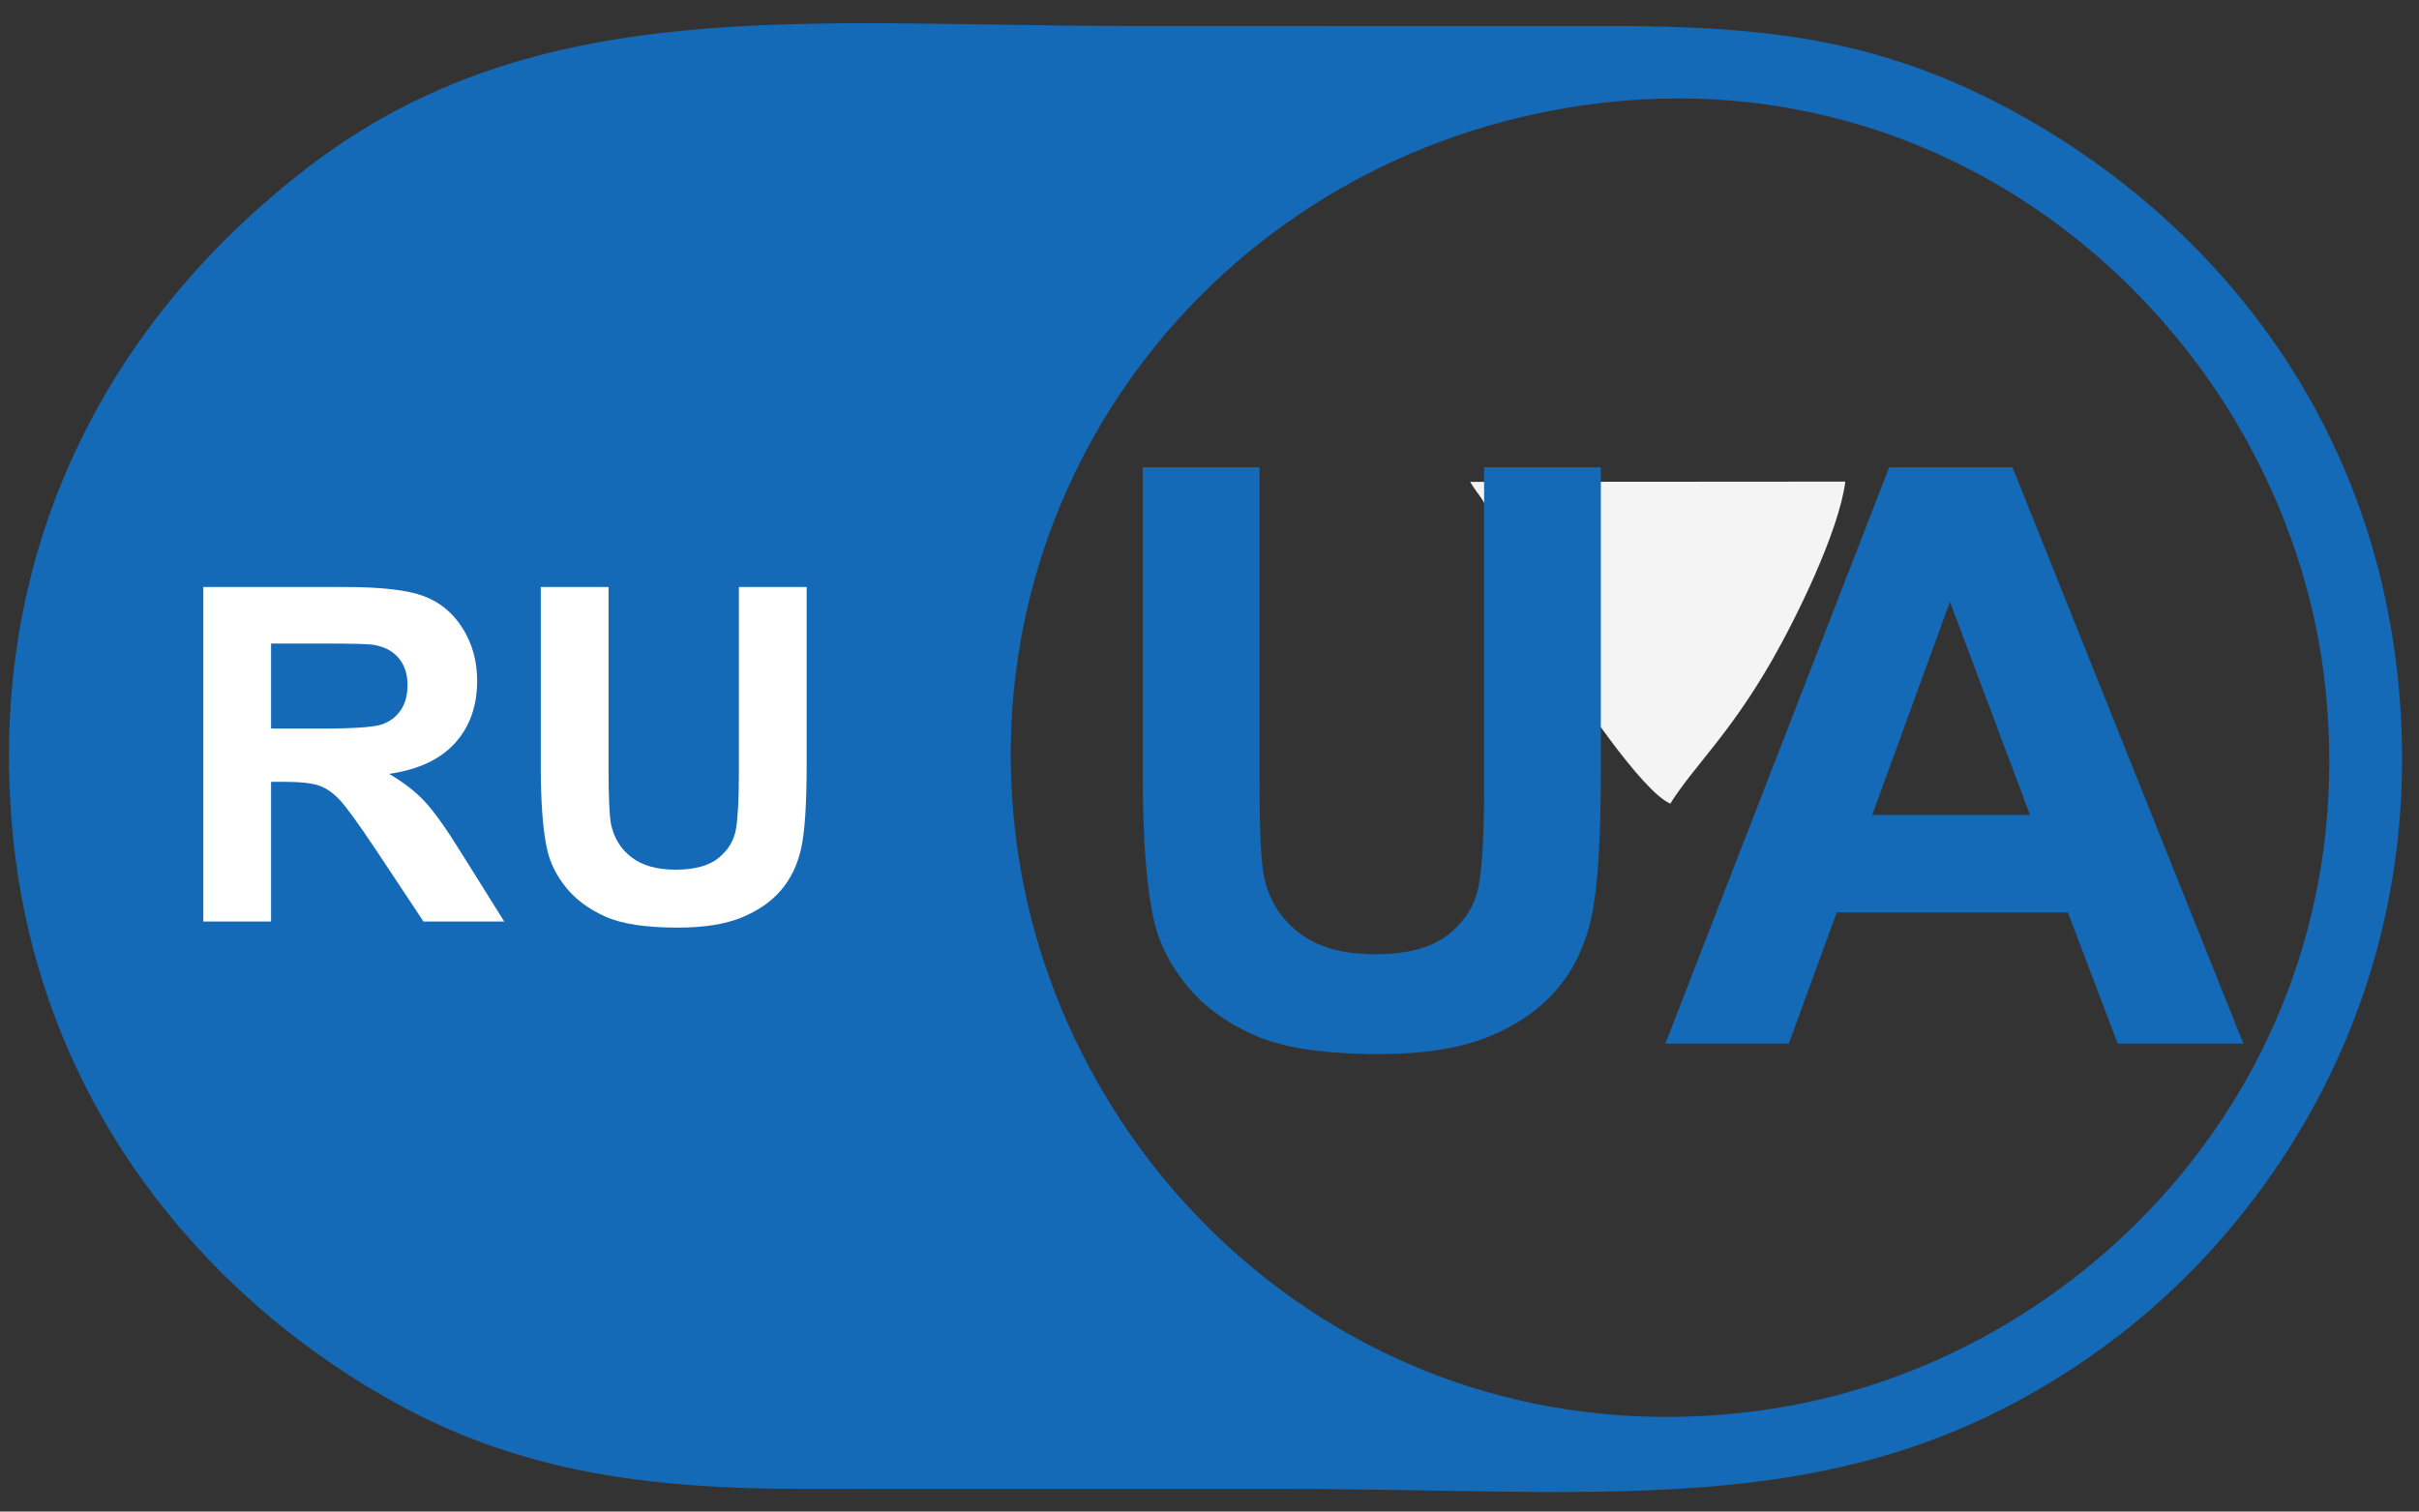 <?xml version="1.0" encoding="UTF-8"?> <svg xmlns="http://www.w3.org/2000/svg" xmlns:xlink="http://www.w3.org/1999/xlink" xmlns:xodm="http://www.corel.com/coreldraw/odm/2003" xml:space="preserve" width="40mm" height="25mm" version="1.1" style="shape-rendering:geometricPrecision; text-rendering:geometricPrecision; image-rendering:optimizeQuality; fill-rule:evenodd; clip-rule:evenodd" viewBox="0 0 4000 2500"><rect x="0" y="0" width="4000" height="2500" fill="#333333" stroke="none"/> <defs> <style type="text/css"> .str0 {stroke:#156AB8;stroke-width:7.62;stroke-miterlimit:22.926} .fil1 {fill:#156AB8} .fil3 {fill:#156AB8} .fil0 {fill:#F4F4F4} .fil4 {fill:#0D5C91} .fil2 {fill:#156AB8;fill-rule:nonzero} .fil5 {fill:white;fill-rule:nonzero} </style> </defs> <g id="Слой_x0020_1">  <path class="fil0" d="M2762.01 1329.09c39.93,-63.31 96.77,-112.56 168.13,-236.9 37.99,-66.21 110.37,-211.43 121.24,-295.61l-620.35 0.44c17.66,29.17 21.65,23.88 36.57,66.71 30.14,86.48 55.14,145.2 103.85,225.73 34.36,56.81 144.28,220.54 190.56,239.63z"></path> <g id="_2839553839152"> <path class="fil1" d="M641.55 1449.9c-26.7,40.5 -74.91,188.75 -94.99,243.78 -29.81,81.73 -53.47,198.14 -171.42,141.34 -91.46,-44.05 -22.74,-163.22 6.96,-237.84l289.12 -725.13c33.9,-82.72 63.61,-160.74 95.96,-241.96 35.33,-88.68 53.36,-168.96 170.34,-163.13 112.01,5.58 123.11,89.69 159.35,181.34l384.93 967.57c31.43,79.28 96.51,183.31 -2.83,223.91 -119.66,48.9 -140.41,-74.07 -170.12,-151.91 -28.17,-73.77 -72.63,-170.85 -89.57,-241.3l-577.73 3.33zm1981.28 -1276.42c640.05,-89.26 1150.32,394.59 1219.66,941.04 81.52,642.55 -387.61,1144.08 -930.69,1218.28 -650.34,88.86 -1158.88,-386.19 -1231.16,-941.18 -78.34,-601.6 343.18,-1134.61 942.19,-1218.14zm-2602.22 1201.04c43.12,463.92 335.26,784.76 642.22,950.69 199.92,108.07 405.77,137.36 663.21,137.35 264.79,-0.02 529.57,0.02 794.35,0.03 564.11,0 952.31,60.83 1359.34,-235.74 264.81,-192.94 535.26,-575.09 486.53,-1092.69 -44.45,-472.13 -336.85,-789.68 -643.49,-953.6 -212.18,-113.42 -394.58,-137.66 -661.54,-137.52 -264.78,0.14 -529.57,-0.07 -794.35,-0.07 -536.8,0 -979.91,-57.35 -1358.82,234.66 -336.92,259.65 -529.94,639.73 -487.45,1096.89z"></path> <path class="fil1" d="M706.4 1275.72l439.92 2.47c3.93,-34.04 -205.66,-573.66 -217.45,-588.23 -13.25,19.84 -222.33,574.49 -222.47,585.76z"></path> <path class="fil2" d="M1889.67 772.94l193.02 0 0 516.5c0,82.09 2.44,135.12 7.1,159.3 8.21,39.05 27.51,70.55 58.13,94.07 30.84,23.74 72.77,35.5 126.02,35.5 53.91,0 94.73,-11.1 122.24,-33.5 27.52,-22.41 43.93,-49.7 49.48,-82.32 5.55,-32.61 8.43,-86.52 8.43,-161.96l0 -527.59 193.02 0 0 501.19c0,114.48 -5.1,195.46 -15.53,242.72 -10.42,47.26 -29.5,87.19 -57.46,119.81 -27.73,32.61 -65.01,58.35 -111.6,77.65 -46.81,19.3 -107.6,29.07 -182.81,29.07 -90.75,0 -159.53,-10.43 -206.34,-31.51 -46.81,-21.08 -83.86,-48.37 -111.15,-82.09 -27.29,-33.72 -45.04,-68.78 -53.69,-105.83 -12.65,-54.58 -18.86,-135.34 -18.86,-242.05l0 -508.96z"></path> <path id="_1" class="fil2" d="M3709.62 1726.07l-207.88 0 -82.32 -216.98 -382.27 0 -79.2 216.98 -204.12 0 370.07 -953.13 203.89 0 381.83 953.13zm-352.76 -378.06l-132.45 -352.76 -128.69 352.76 261.14 0z"></path> <path class="fil3" d="M706.4 1275.72c0.14,-11.27 209.22,-565.92 222.47,-585.76 11.79,14.57 221.38,554.19 217.45,588.23l-439.92 -2.47zm775.4 340.15l-384.93 -967.57c-36.24,-91.65 -47.34,-175.76 -159.35,-181.34 -116.98,-5.83 -135.01,74.45 -170.34,163.13 -32.35,81.22 -62.06,159.24 -95.96,241.96l-289.12 725.13c-29.7,74.62 -98.42,193.79 -6.96,237.84 117.95,56.8 141.61,-59.61 171.42,-141.34 20.08,-55.03 68.29,-203.28 94.99,-243.78l577.73 -3.33c16.94,70.45 61.4,167.53 89.57,241.3 29.71,77.84 50.46,200.81 170.12,151.91 99.34,-40.6 34.26,-144.63 2.83,-223.91z"></path> <path class="fil4" d="M706.4 1275.72c0.14,-11.27 209.22,-565.92 222.47,-585.76 11.79,14.57 221.38,554.19 217.45,588.23l-439.92 -2.47zm390.47 -627.42c-36.24,-91.65 -47.34,-175.76 -159.35,-181.34 -116.98,-5.83 -135.01,74.45 -170.34,163.13 -32.35,81.22 -62.06,159.24 -95.96,241.96l-289.12 725.13c-29.7,74.62 -98.42,193.79 -6.96,237.84 117.95,56.8 141.61,-59.61 171.42,-141.34 20.08,-55.03 68.29,-203.28 94.99,-243.78l577.73 -3.33c16.94,70.45 61.4,167.53 89.57,241.3 29.71,77.84 50.46,200.81 170.12,151.91 99.34,-40.6 34.26,-144.63 2.83,-223.91l-384.93 -967.57z"></path> <path class="fil1 str0" d="M706.4 1275.72c0.14,-11.27 209.22,-565.92 222.47,-585.76 11.79,14.57 221.38,554.19 217.45,588.23l-439.92 -2.47zm390.47 -627.42c-36.24,-91.65 -47.34,-175.76 -159.35,-181.34 -116.98,-5.83 -135.01,74.45 -170.34,163.13 -32.35,81.22 -62.06,159.24 -95.96,241.96l-289.12 725.13c-29.7,74.62 -98.42,193.79 -6.96,237.84 117.95,56.8 141.61,-59.61 171.42,-141.34 20.08,-55.03 68.29,-203.28 94.99,-243.78l577.73 -3.33c16.94,70.45 61.4,167.53 89.57,241.3 29.71,77.84 50.46,200.81 170.12,151.91 99.34,-40.6 34.26,-144.63 2.83,-223.91l-384.93 -967.57z"></path> <path class="fil5" d="M336.17 1524.19l0 -553.28 235.3 0c59.11,0 102.13,5.02 128.92,14.94 26.92,9.91 48.29,27.56 64.39,52.93 16.1,25.5 24.22,54.48 24.22,87.19 0,41.6 -12.11,75.86 -36.45,102.9 -24.34,27.05 -60.66,44.05 -109.09,51.13 24.09,14.04 43.92,29.5 59.5,46.37 15.72,16.87 36.84,46.88 63.37,89.89l67.48 107.93 -133.55 0 -80.11 -120.81c-28.72,-42.88 -48.42,-69.93 -59.11,-81.13 -10.56,-11.08 -21.77,-18.81 -33.62,-22.93 -11.97,-4.12 -30.78,-6.18 -56.54,-6.18l-22.66 0 0 231.05 -112.05 0zm112.05 -319.14l82.68 0c53.58,0 86.93,-2.32 100.33,-6.83 13.26,-4.51 23.82,-12.36 31.29,-23.44 7.6,-11.07 11.34,-24.98 11.34,-41.6 0,-18.67 -5.03,-33.61 -14.94,-45.2 -9.92,-11.46 -23.96,-18.68 -41.99,-21.64 -9.14,-1.29 -36.32,-1.93 -81.52,-1.93l-87.19 0 0 140.64z"></path> <path id="_1_0" class="fil5" d="M894.22 970.91l112.05 0 0 299.82c0,47.65 1.41,78.43 4.12,92.47 4.76,22.67 15.97,40.96 33.74,54.61 17.9,13.78 42.24,20.61 73.15,20.61 31.3,0 55,-6.44 70.97,-19.45 15.97,-13.01 25.5,-28.85 28.72,-47.78 3.22,-18.93 4.89,-50.23 4.89,-94.02l0 -306.26 112.05 0 0 290.93c0,66.46 -2.96,113.47 -9.02,140.9 -6.05,27.43 -17.13,50.62 -33.35,69.55 -16.1,18.93 -37.74,33.87 -64.78,45.07 -27.18,11.21 -62.47,16.88 -106.13,16.88 -52.67,0 -92.6,-6.06 -119.77,-18.29 -27.18,-12.24 -48.68,-28.08 -64.53,-47.65 -15.84,-19.58 -26.14,-39.93 -31.16,-61.44 -7.34,-31.68 -10.95,-78.56 -10.95,-140.51l0 -295.44z"></path> </g> </g> </svg> 